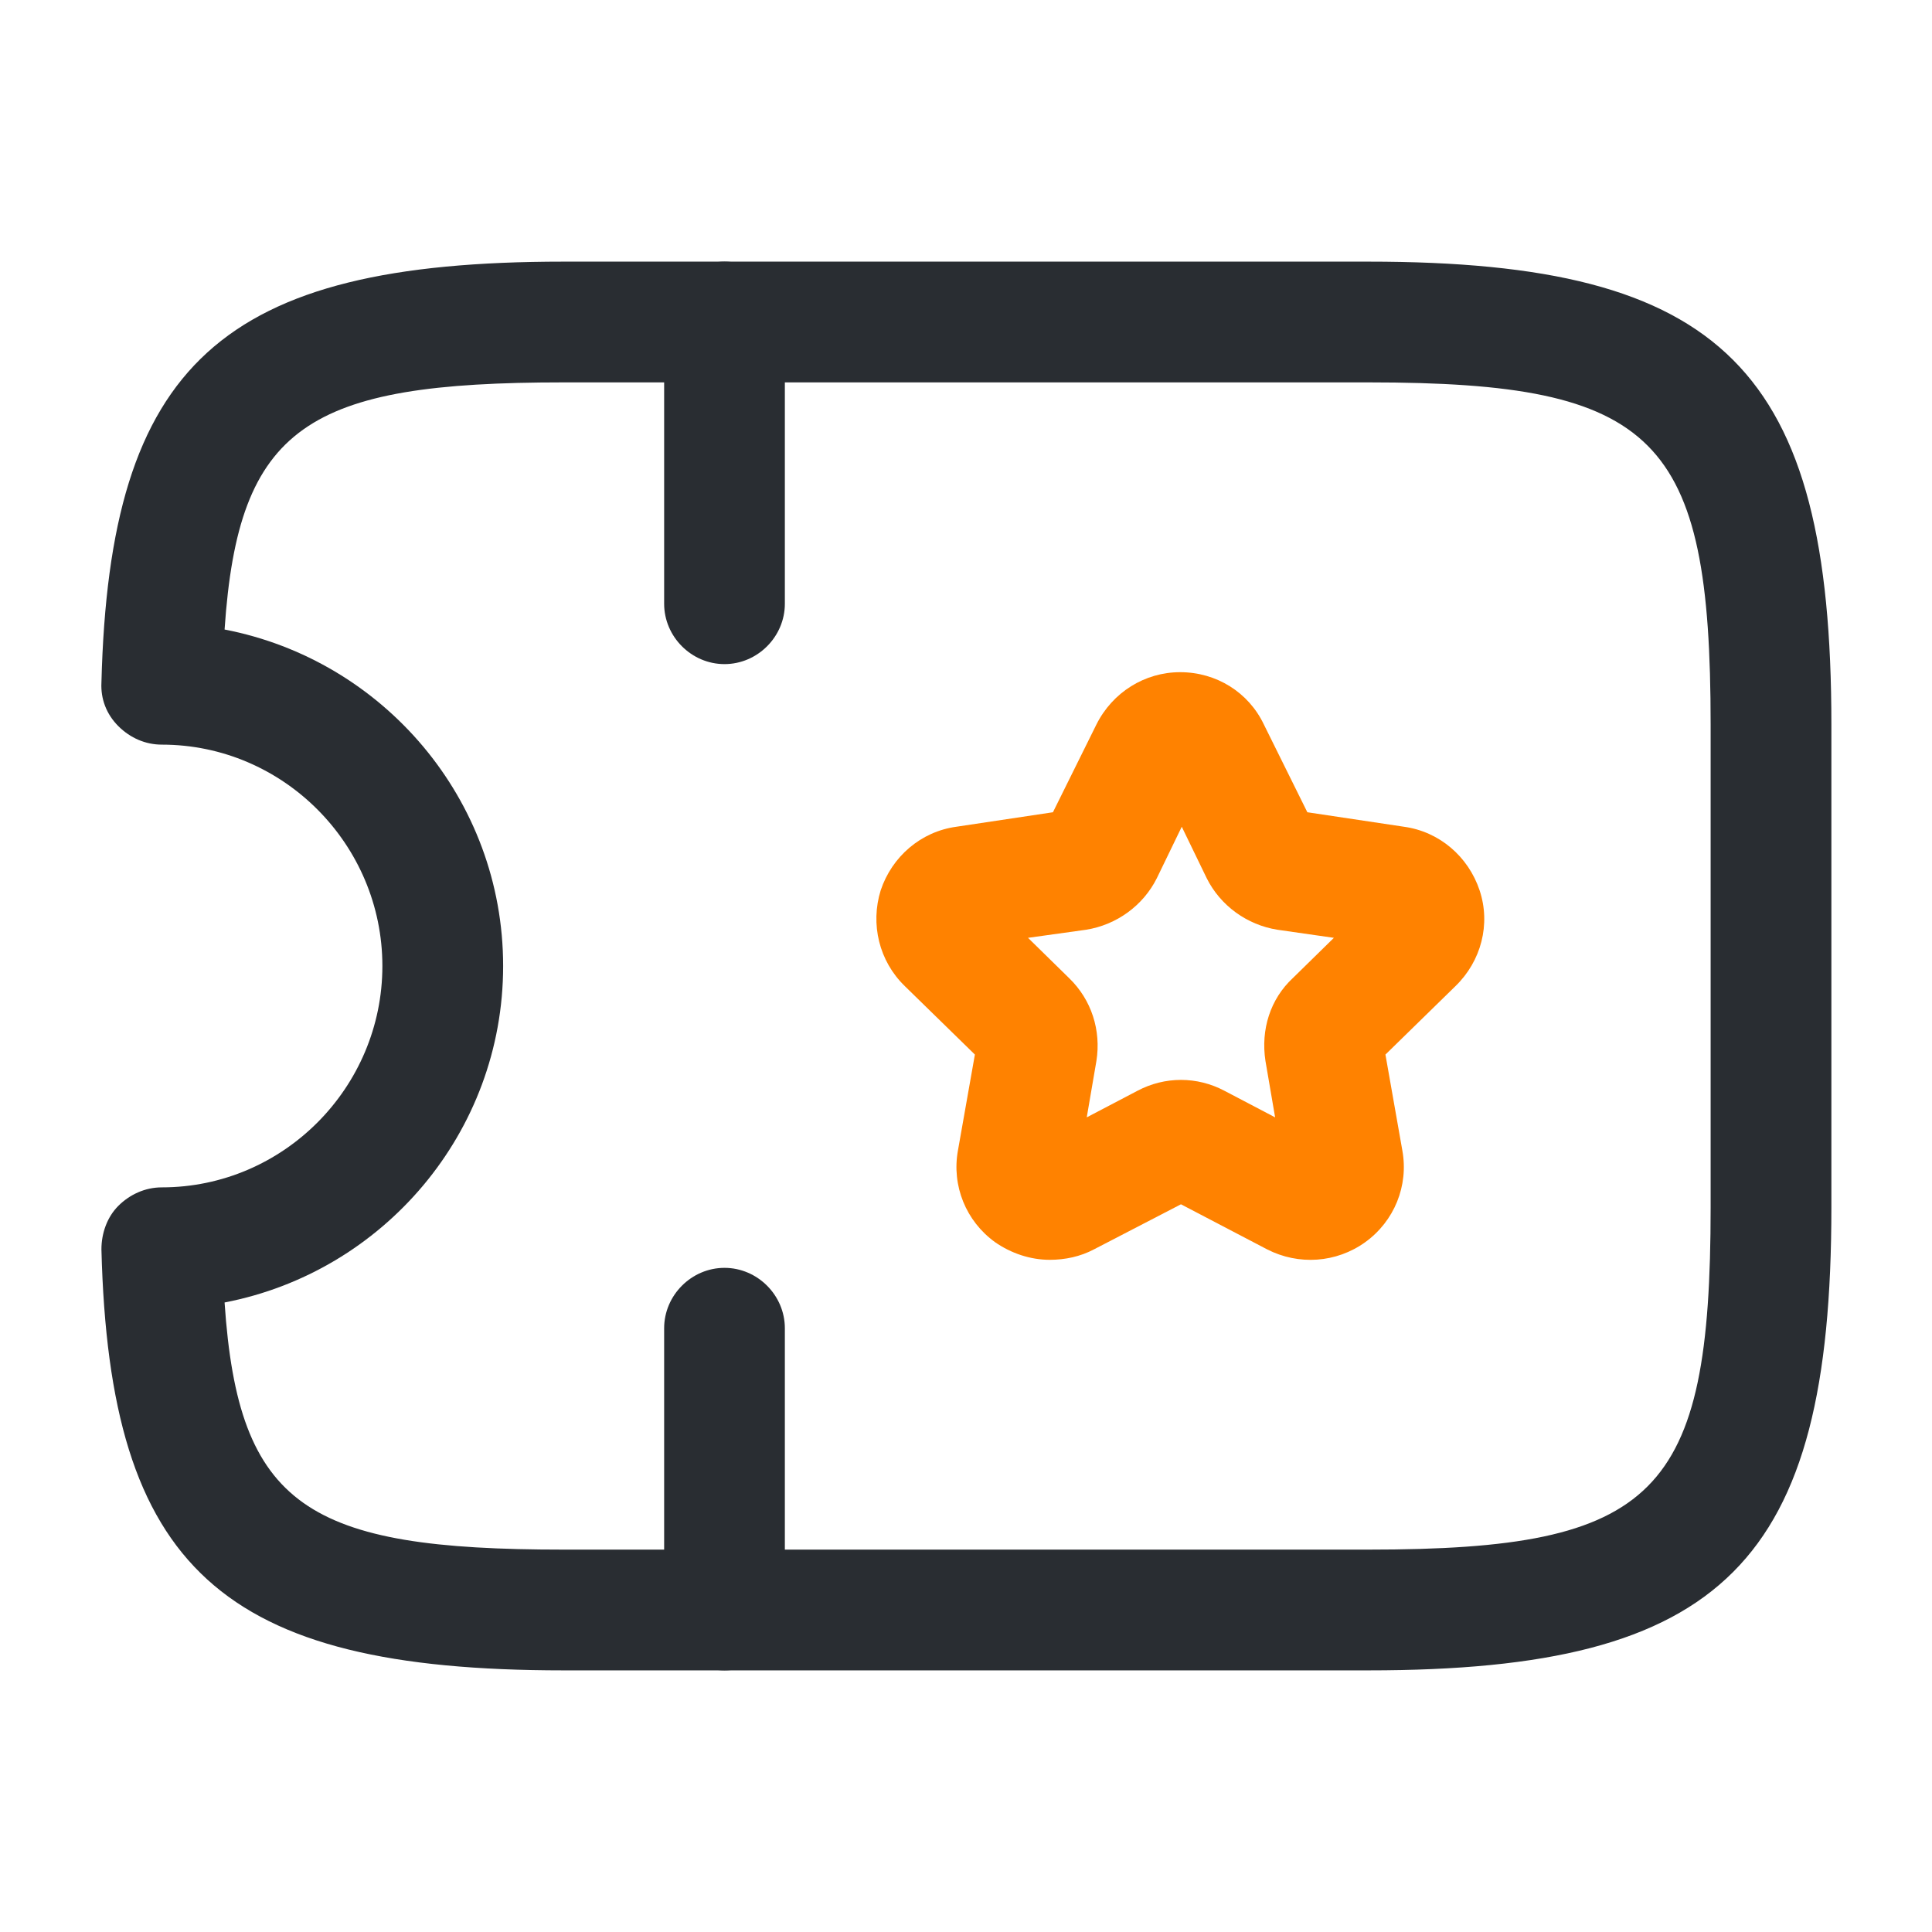 <svg width="50" height="50" viewBox="0 0 50 50" fill="none" xmlns="http://www.w3.org/2000/svg">
<path d="M35.417 43.229H14.583C5.729 43.229 2.833 40.583 2.625 32.333C2.625 31.917 2.771 31.5 3.062 31.208C3.354 30.917 3.75 30.729 4.188 30.729C7.333 30.729 9.896 28.146 9.896 25C9.896 21.854 7.333 19.271 4.188 19.271C3.771 19.271 3.375 19.104 3.062 18.792C2.75 18.479 2.604 18.083 2.625 17.667C2.833 9.417 5.729 6.771 14.583 6.771H35.417C44.604 6.771 47.396 9.562 47.396 18.75V31.25C47.396 40.437 44.604 43.229 35.417 43.229ZM5.812 33.708C6.167 39 7.958 40.104 14.583 40.104H35.417C42.875 40.104 44.271 38.687 44.271 31.25V18.75C44.271 11.312 42.875 9.896 35.417 9.896H14.583C7.958 9.896 6.167 11.021 5.812 16.292C9.917 17.083 13.021 20.687 13.021 25C13.021 29.312 9.917 32.917 5.812 33.708Z" fill="#292D32"/>
<path d="M18.75 17.187C17.896 17.187 17.188 16.479 17.188 15.625V8.333C17.188 7.479 17.896 6.771 18.75 6.771C19.604 6.771 20.312 7.479 20.312 8.333V15.625C20.312 16.479 19.604 17.187 18.75 17.187Z" fill="#292D32"/>
<path d="M18.75 43.229C17.896 43.229 17.188 42.521 17.188 41.667V34.375C17.188 33.521 17.896 32.812 18.75 32.812C19.604 32.812 20.312 33.521 20.312 34.375V41.667C20.312 42.521 19.604 43.229 18.75 43.229Z" fill="#292D32"/>
<path d="M27.167 32.604C26.667 32.604 26.167 32.437 25.75 32.146C25 31.604 24.625 30.687 24.792 29.771L25.23 27.292L23.417 25.521C22.75 24.875 22.521 23.917 22.792 23.042C23.084 22.167 23.834 21.521 24.75 21.396L27.25 21.021L28.375 18.75C28.792 17.917 29.625 17.396 30.542 17.396C31.48 17.396 32.313 17.917 32.709 18.75L33.834 21.021L36.334 21.396C37.25 21.521 38 22.167 38.292 23.042C38.584 23.917 38.334 24.875 37.667 25.521L35.855 27.292L36.292 29.771C36.459 30.687 36.084 31.604 35.334 32.146C34.584 32.687 33.605 32.75 32.792 32.333L30.563 31.167L28.313 32.333C27.959 32.521 27.563 32.604 27.167 32.604ZM26.605 24.271L27.667 25.312C28.25 25.875 28.5 26.667 28.375 27.458L28.125 28.917L29.438 28.229C30.146 27.854 30.98 27.854 31.688 28.229L33 28.917L32.75 27.458C32.625 26.646 32.875 25.854 33.459 25.312L34.521 24.271L33.063 24.062C32.271 23.937 31.584 23.437 31.23 22.729L30.584 21.396L29.938 22.729C29.584 23.437 28.896 23.937 28.105 24.062L26.605 24.271Z" fill="#FF8200"/>
</svg>
